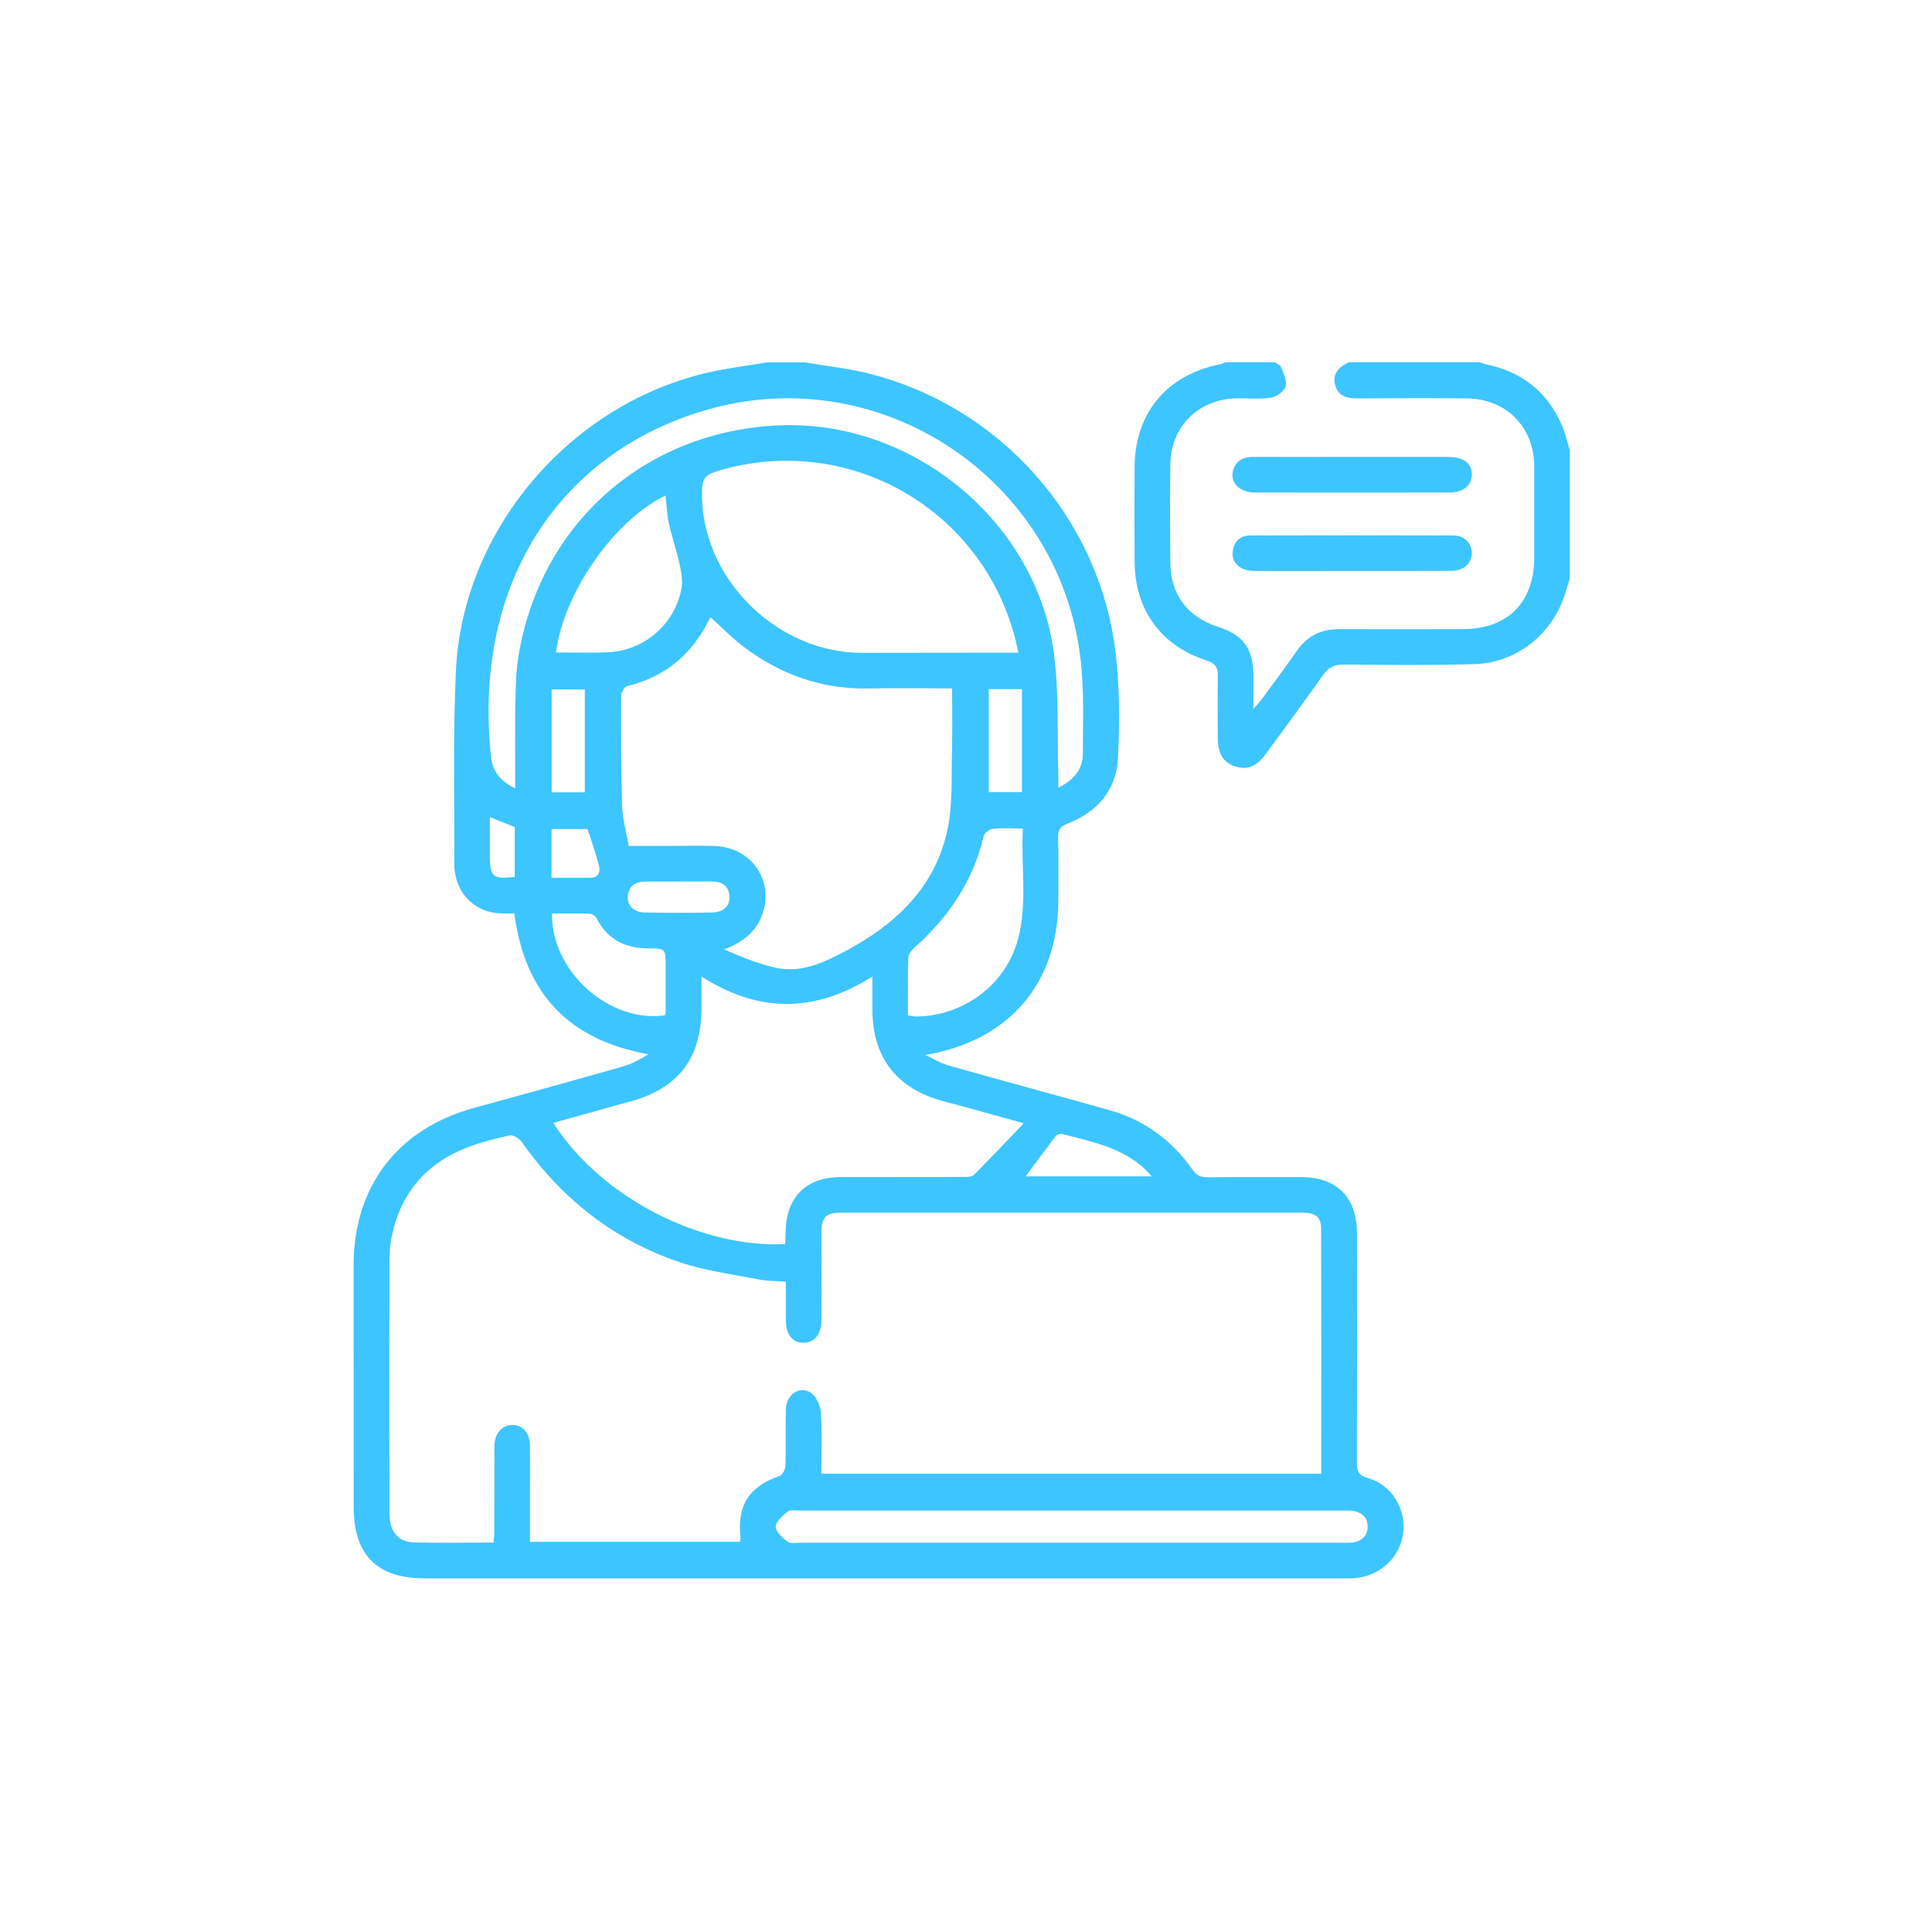 <svg width="224" height="224" viewBox="0 0 224 224" fill="none" xmlns="http://www.w3.org/2000/svg">
<rect width="224" height="224" fill="white"/>
<path d="M158.571 171.359C157.434 171.04 157.316 170.513 157.316 169.539C157.343 160.677 157.343 151.824 157.325 142.961C157.325 138.803 154.979 136.483 150.85 136.474C147.221 136.474 143.601 136.456 139.972 136.492C139.217 136.492 138.735 136.292 138.28 135.646C135.888 132.215 132.687 129.859 128.649 128.722C122.428 126.965 116.188 125.291 109.977 123.535C109.04 123.271 108.185 122.725 107.284 122.316C116.952 120.678 122.682 114.072 122.701 104.418C122.701 101.989 122.746 99.55 122.673 97.121C122.646 96.184 122.955 95.802 123.828 95.465C127.239 94.137 129.422 91.598 129.613 87.949C129.822 83.973 129.822 79.942 129.385 75.993C127.63 60.216 116.034 47.105 100.618 43.283C98.226 42.691 95.752 42.437 93.324 42.018H88.922C86.721 42.391 84.492 42.655 82.31 43.147C66.211 46.713 53.633 61.362 52.86 77.759C52.505 85.274 52.714 92.808 52.669 100.342C52.669 100.57 52.696 100.797 52.733 101.025C53.096 103.872 55.27 105.838 58.135 105.902C58.663 105.911 59.19 105.902 59.636 105.902C60.854 115.273 66.011 120.587 75.188 122.234C74.224 122.807 73.242 123.362 72.187 123.663C66.457 125.291 60.718 126.884 54.97 128.449C46.148 130.851 41 137.538 41 146.674C41 156.036 41 165.399 41.009 174.771C41.009 180.267 43.728 182.996 49.185 182.996C84.665 182.996 120.136 182.996 155.615 182.996C156.116 182.996 156.625 183.015 157.125 182.969C160.108 182.696 162.409 180.476 162.7 177.61C162.982 174.835 161.3 172.123 158.571 171.368V171.359ZM122.409 131.715C122.537 131.551 122.892 131.424 123.092 131.469C126.548 132.352 130.104 133.034 132.832 135.628C133.023 135.81 133.196 136.019 133.542 136.392H118.908C120.127 134.754 121.254 133.216 122.409 131.715ZM117.998 109.004C116.561 114.227 111.65 117.821 106.211 117.857C105.947 117.857 105.684 117.785 105.274 117.73C105.274 115.455 105.238 113.217 105.311 110.988C105.329 110.578 105.747 110.114 106.093 109.805C110.013 106.293 112.842 102.125 114.051 96.93C114.133 96.575 114.733 96.138 115.124 96.093C116.198 95.975 117.298 96.056 118.59 96.056C118.371 100.479 119.153 104.81 117.998 109.022V109.004ZM88.603 105.31C89.449 101.561 86.775 98.213 82.864 98.086C81.264 98.031 79.654 98.076 78.044 98.076C76.443 98.076 74.834 98.076 72.896 98.076C72.642 96.602 72.187 95.019 72.132 93.409C71.987 89.187 71.996 84.965 72.005 80.743C72.005 80.334 72.378 79.624 72.696 79.551C77.153 78.478 80.281 75.83 82.264 71.744C82.3 71.671 82.382 71.626 82.419 71.59C83.647 72.7 84.793 73.901 86.093 74.892C90.422 78.204 95.288 79.942 100.791 79.824C103.947 79.751 107.103 79.815 110.386 79.815C110.386 82.254 110.44 84.537 110.377 86.812C110.286 89.924 110.495 93.118 109.867 96.12C108.467 102.853 103.856 107.175 97.989 110.287C95.506 111.607 92.905 112.835 90.004 112.216C87.93 111.779 85.948 110.933 83.947 110.078C86.348 109.168 88.03 107.749 88.585 105.301L88.603 105.31ZM82.692 105.792C80.036 105.847 77.389 105.847 74.733 105.792C73.496 105.774 72.705 104.983 72.787 103.945C72.887 102.726 73.651 102.207 74.834 102.207C76.116 102.207 77.398 102.207 78.671 102.207C79.999 102.207 81.327 102.198 82.646 102.207C83.756 102.226 84.492 102.735 84.574 103.9C84.656 104.973 83.928 105.756 82.682 105.783L82.692 105.792ZM64.456 75.648C65.375 68.678 71.177 60.371 77.153 57.45C77.289 58.596 77.344 59.734 77.58 60.816C77.908 62.327 78.444 63.801 78.772 65.32C78.981 66.267 79.181 67.295 79.017 68.223C78.244 72.39 74.67 75.457 70.459 75.629C68.503 75.711 66.53 75.648 64.465 75.648H64.456ZM67.803 79.933V91.862H63.956V79.933H67.803ZM115.461 75.675C110.277 75.675 105.102 75.693 99.918 75.693C90.268 75.693 81.673 67.395 81.4 57.823C81.327 55.357 81.564 55.039 83.919 54.402C98.717 50.38 113.778 59.097 117.68 73.946C117.816 74.465 117.917 74.993 118.071 75.675C117.098 75.675 116.289 75.675 115.47 75.675H115.461ZM118.49 79.897V91.844H114.633V79.897H118.49ZM59.681 101.68C57.098 101.943 56.798 101.68 56.798 99.177C56.798 97.767 56.798 96.357 56.798 94.746C57.826 95.147 58.726 95.501 59.681 95.884V101.68ZM59.754 81.253C59.699 84.555 59.736 87.858 59.736 91.416C58.071 90.597 57.116 89.451 56.944 87.868C54.706 67.277 65.238 52.227 82.146 47.459C102.219 41.8 122.755 55.539 125.265 76.275C125.711 79.942 125.547 83.691 125.547 87.403C125.547 89.15 124.51 90.47 122.701 91.325C122.701 90.716 122.719 90.197 122.701 89.669C122.555 84.992 122.801 80.27 122.182 75.657C120.127 60.416 105.784 48.679 90.395 49.316C74.824 49.952 62.655 60.671 60.118 76.039C59.836 77.749 59.79 79.506 59.763 81.253H59.754ZM63.947 96.12H68.121C68.567 97.531 69.085 98.941 69.449 100.388C69.622 101.07 69.404 101.771 68.458 101.771C67.003 101.771 65.538 101.771 63.947 101.771V96.111V96.12ZM64.001 105.911C65.457 105.911 66.912 105.883 68.367 105.938C68.649 105.947 69.04 106.211 69.167 106.466C70.468 109.004 72.614 109.996 75.361 109.96C77.062 109.941 77.18 110.078 77.18 111.743C77.18 113.572 77.18 115.41 77.18 117.239C77.18 117.375 77.135 117.503 77.089 117.721C70.613 118.64 63.883 112.589 64.001 105.911ZM73.151 127.693C78.726 126.119 81.327 122.662 81.327 116.847C81.327 115.765 81.327 114.673 81.327 113.217C87.994 117.484 94.497 117.439 101.145 113.217C101.145 114.773 101.145 115.956 101.145 117.139C101.191 122.662 104.019 126.265 109.385 127.675C112.341 128.458 115.288 129.295 118.699 130.232C116.634 132.388 114.806 134.336 112.914 136.219C112.66 136.474 112.059 136.456 111.623 136.456C106.948 136.474 102.264 136.456 97.589 136.465C93.442 136.465 91.123 138.776 91.086 142.916C91.086 143.362 91.05 143.807 91.023 144.244C81.837 144.726 69.977 139.285 64.147 130.186C67.166 129.349 70.159 128.53 73.142 127.684L73.151 127.693ZM85.847 178.274C85.866 178.401 85.82 178.538 85.793 178.765H61.446C61.446 176.909 61.446 175.089 61.446 173.27C61.446 171.386 61.464 169.503 61.446 167.619C61.427 166.127 60.609 165.199 59.381 165.217C58.181 165.235 57.344 166.182 57.326 167.665C57.298 171.059 57.326 174.462 57.307 177.856C57.307 178.129 57.262 178.401 57.216 178.847C54.024 178.847 50.959 178.92 47.894 178.82C46.075 178.756 45.147 177.473 45.147 175.381C45.138 165.608 45.129 155.827 45.147 146.055C45.147 145.236 45.22 144.399 45.375 143.598C46.348 138.503 49.267 134.972 54.069 133.08C55.679 132.443 57.389 132.015 59.081 131.642C59.472 131.56 60.172 131.961 60.445 132.343C65.102 138.967 71.168 143.78 78.844 146.355C81.773 147.338 84.902 147.738 87.948 148.339C88.931 148.53 89.949 148.512 91.114 148.603C91.114 150.149 91.104 151.651 91.114 153.152C91.132 154.753 91.923 155.709 93.187 155.682C94.442 155.663 95.234 154.69 95.234 153.088C95.252 149.694 95.234 146.291 95.234 142.898C95.234 141.132 95.77 140.596 97.525 140.596C115.334 140.596 133.132 140.596 150.941 140.596C152.487 140.596 153.169 141.078 153.169 142.388C153.205 151.842 153.187 161.296 153.187 170.868H95.225C95.225 168.502 95.315 166.118 95.17 163.761C95.124 162.97 94.651 161.932 94.033 161.496C92.778 160.595 91.15 161.687 91.114 163.352C91.059 165.554 91.132 167.756 91.068 169.958C91.059 170.367 90.704 171.013 90.368 171.131C86.83 172.378 85.447 174.525 85.857 178.265L85.847 178.274ZM156.798 178.838C156.388 178.893 155.97 178.866 155.561 178.866C145.102 178.866 134.633 178.866 124.174 178.866C113.715 178.866 103.246 178.866 92.787 178.866C92.287 178.866 91.641 179.002 91.314 178.756C90.722 178.301 89.94 177.61 89.94 177.009C89.94 176.418 90.731 175.736 91.314 175.262C91.605 175.026 92.196 175.135 92.651 175.135C113.669 175.135 134.679 175.135 155.697 175.135C156.061 175.135 156.434 175.117 156.798 175.162C157.889 175.317 158.599 175.917 158.562 177.073C158.526 178.147 157.825 178.711 156.798 178.847V178.838Z" fill="#3DC5FF"/>
<path d="M181.154 49.461C179.508 45.558 176.588 43.156 172.432 42.273C172.132 42.209 171.841 42.091 171.541 42H156.398C155.261 42.528 154.433 43.301 154.806 44.666C155.179 46.04 156.307 46.195 157.544 46.195C161.718 46.167 165.893 46.149 170.067 46.195C174.633 46.24 177.853 49.488 177.88 54.038C177.898 57.568 177.88 61.108 177.88 64.638C177.88 69.852 174.806 72.936 169.594 72.945C164.82 72.954 160.054 72.963 155.279 72.945C153.187 72.936 151.568 73.719 150.368 75.448C149.031 77.367 147.63 79.242 146.247 81.125C146.029 81.425 145.756 81.698 145.32 82.199C145.32 80.707 145.32 79.515 145.32 78.332C145.302 75.184 144.156 73.619 141.163 72.654C137.689 71.535 135.725 68.924 135.688 65.275C135.652 61.462 135.643 57.659 135.688 53.847C135.743 49.443 138.944 46.276 143.373 46.185C144.701 46.158 146.057 46.304 147.357 46.104C148.003 46.004 148.885 45.385 149.058 44.821C149.249 44.184 148.803 43.319 148.549 42.591C148.458 42.346 148.094 42.191 147.848 42H142.064C141.9 42.073 141.736 42.182 141.564 42.209C135.333 43.41 131.586 47.842 131.55 54.138C131.523 57.814 131.523 61.481 131.55 65.157C131.595 70.734 134.615 74.883 139.936 76.594C140.927 76.912 141.209 77.422 141.2 78.377C141.163 80.761 141.182 83.154 141.191 85.538C141.191 87.403 141.836 88.422 143.246 88.868C144.656 89.314 145.72 88.859 146.848 87.303C149.04 84.301 151.25 81.316 153.387 78.277C154.006 77.395 154.688 77.04 155.779 77.049C160.827 77.094 165.875 77.14 170.922 77.003C175.697 76.876 179.826 73.664 181.363 69.142C181.6 68.46 181.782 67.759 182 67.058V52.191C181.718 51.281 181.518 50.335 181.145 49.461H181.154Z" fill="#3DC5FF"/>
<path d="M167.975 52.973C164.265 52.973 160.545 52.973 156.834 52.973C152.987 52.973 149.131 52.982 145.283 52.973C144.201 52.973 143.392 53.346 143.019 54.384C142.491 55.839 143.619 57.095 145.493 57.104C153.014 57.122 160.527 57.113 168.048 57.104C169.64 57.104 170.622 56.303 170.649 55.057C170.677 53.756 169.704 52.982 167.985 52.982L167.975 52.973Z" fill="#3DC5FF"/>
<path d="M168.512 62.081C160.672 62.054 152.832 62.063 144.992 62.081C143.81 62.081 143.101 62.745 142.928 63.892C142.728 65.202 143.755 66.185 145.365 66.194C149.122 66.221 152.887 66.194 156.643 66.194C160.536 66.194 164.438 66.212 168.33 66.185C169.713 66.176 170.622 65.293 170.64 64.138C170.659 63 169.794 62.09 168.512 62.09V62.081Z" fill="#3DC5FF"/>
</svg>
